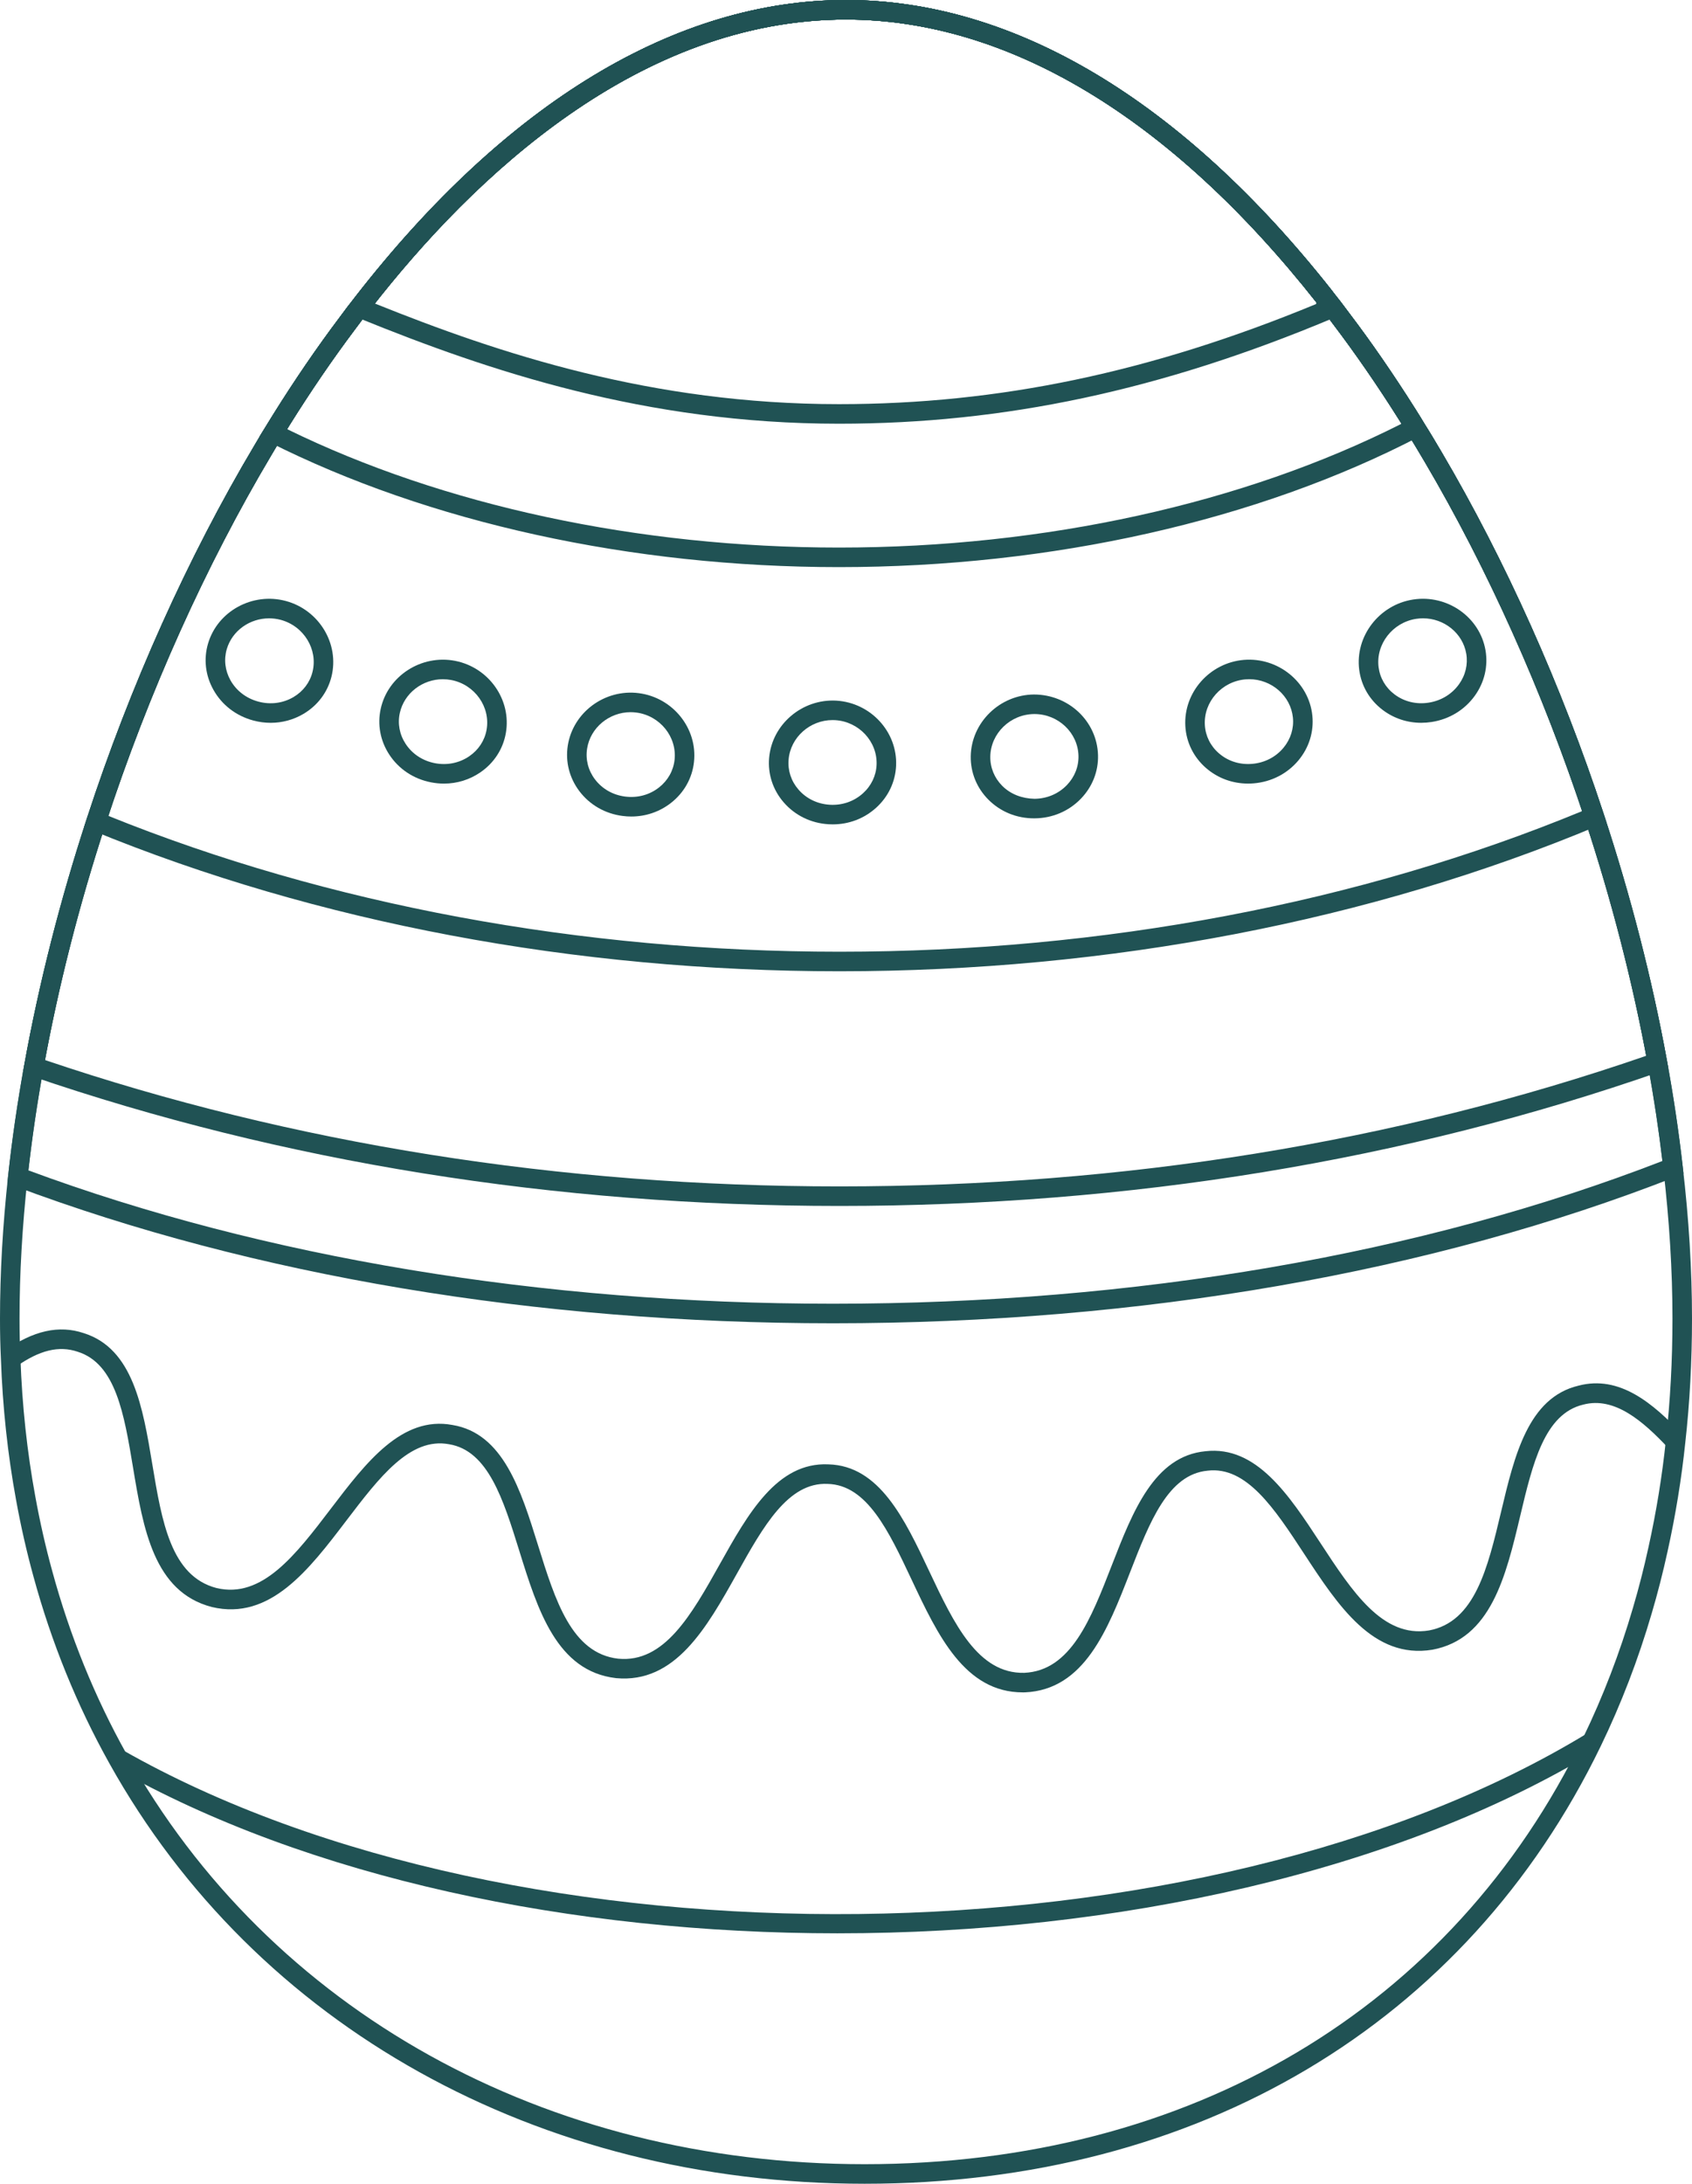 <?xml version="1.0" encoding="UTF-8" standalone="no"?><svg xmlns="http://www.w3.org/2000/svg" xmlns:xlink="http://www.w3.org/1999/xlink" fill="#205254" height="438.6" preserveAspectRatio="xMidYMid meet" version="1" viewBox="0.0 0.0 340.0 438.6" width="340" zoomAndPan="magnify"><g id="change1_1"><path d="M 170 3.926 C 128.426 3.926 95.129 35.492 74.52 61.973 C 73.457 63.324 72.398 64.688 71.391 66.078 C 66.883 72.066 62.453 78.547 58.191 85.371 L 55.789 89.277 C 55.363 89.992 54.93 90.711 54.508 91.441 C 41.301 113.617 29.781 139.246 21.188 165.582 C 15.852 181.879 11.664 198.352 8.738 214.547 C 7.398 221.895 6.32 229.301 5.539 236.555 C 4.469 246.289 3.926 255.793 3.926 264.805 C 3.926 267.668 3.984 270.258 4.105 272.723 C 4.441 282.234 5.445 291.57 7.09 300.504 C 8.012 305.594 9.16 310.652 10.508 315.547 C 14.035 328.496 19.047 340.832 25.41 352.211 C 54.164 403.816 109.617 434.621 173.742 434.621 C 239.117 434.621 291.742 403.402 318.125 348.961 C 322.133 340.684 325.504 331.906 328.141 322.879 C 329.309 318.93 330.352 314.852 331.246 310.754 C 332.824 303.648 334 296.43 334.746 289.289 C 335.629 281.426 336.074 273.195 336.074 264.805 C 336.074 255.18 335.449 245.039 334.227 234.664 C 333.449 227.785 332.398 220.727 331.105 213.688 C 328.129 197.449 323.887 180.941 318.5 164.621 C 310.133 139.18 299.004 114.344 286.309 92.789 C 285.145 90.82 283.977 88.852 282.758 86.93 C 282.383 86.289 282.016 85.711 281.652 85.133 L 281.094 84.238 C 276.809 77.445 272.391 71.043 267.98 65.227 C 266.938 63.816 265.879 62.426 264.797 61.086 L 264.52 60.723 C 235.211 23.578 202.52 3.926 170 3.926 Z M 173.742 438.551 C 108.172 438.551 51.438 406.988 21.977 354.125 C 15.465 342.469 10.328 329.84 6.719 316.586 C 5.344 311.586 4.168 306.41 3.227 301.211 C 1.547 292.094 0.523 282.562 0.184 272.887 C 0.059 270.387 0 267.73 0 264.805 C 0 255.652 0.551 246.004 1.633 236.129 C 2.426 228.785 3.52 221.285 4.875 213.844 C 7.832 197.477 12.066 180.828 17.457 164.363 C 26.137 137.758 37.777 111.855 51.121 89.453 C 51.539 88.73 51.984 87.992 52.422 87.258 L 54.855 83.301 C 59.18 76.371 63.68 69.793 68.23 63.75 C 69.246 62.344 70.336 60.938 71.426 59.555 C 101.746 20.598 135.836 0 170 0 C 203.766 0 237.523 20.168 267.629 58.32 L 267.891 58.668 C 268.969 60.004 270.059 61.438 271.121 62.875 C 275.59 68.758 280.066 75.254 284.426 82.156 L 284.98 83.043 C 285.363 83.656 285.75 84.27 286.109 84.883 C 287.316 86.777 288.504 88.785 289.691 90.797 C 302.527 112.59 313.777 137.691 322.23 163.391 C 327.672 179.879 331.961 196.562 334.965 212.977 C 336.277 220.105 337.34 227.254 338.129 234.215 C 339.371 244.73 340 255.023 340 264.805 C 340 273.34 339.547 281.723 338.652 289.715 C 337.891 296.988 336.688 304.355 335.082 311.598 C 334.168 315.781 333.102 319.949 331.91 323.984 C 329.211 333.219 325.762 342.199 321.66 350.672 C 294.598 406.52 240.684 438.551 173.742 438.551"/><path d="M 21.762 163.844 C 65.988 181.699 116.75 191.129 168.691 191.129 C 221.594 191.129 273.152 181.367 317.926 162.891 C 309.629 138.059 298.715 113.855 286.309 92.789 C 285.145 90.82 283.977 88.852 282.758 86.93 C 282.383 86.289 282.016 85.711 281.652 85.133 L 281.094 84.238 C 276.809 77.445 272.391 71.043 267.98 65.227 C 266.938 63.816 265.879 62.426 264.797 61.086 L 264.52 60.723 C 235.211 23.578 202.52 3.926 170 3.926 C 128.426 3.926 95.129 35.492 74.52 61.973 C 73.457 63.324 72.398 64.688 71.391 66.078 C 66.883 72.066 62.453 78.547 58.191 85.371 L 55.789 89.277 C 55.363 89.992 54.93 90.711 54.508 91.441 C 41.59 113.129 30.289 138.121 21.762 163.844 Z M 168.691 195.055 C 115.578 195.055 63.672 185.281 18.578 166.789 L 16.891 166.098 L 17.457 164.363 C 26.137 137.758 37.777 111.855 51.121 89.453 C 51.539 88.73 51.984 87.992 52.422 87.258 L 54.855 83.301 C 59.18 76.371 63.68 69.793 68.23 63.75 C 69.246 62.344 70.336 60.938 71.426 59.555 C 101.746 20.598 135.836 0 170 0 C 203.766 0 237.523 20.168 267.629 58.32 L 267.891 58.668 C 268.969 60.004 270.059 61.438 271.121 62.875 C 275.59 68.758 280.066 75.254 284.426 82.156 L 284.98 83.043 C 285.363 83.656 285.75 84.27 286.109 84.883 C 287.316 86.777 288.504 88.785 289.691 90.797 C 302.527 112.59 313.777 137.691 322.23 163.391 L 322.797 165.113 L 321.121 165.816 C 275.484 184.945 222.77 195.055 168.691 195.055"/><path d="M 9.043 212.883 C 58.812 229.719 112.516 238.258 168.691 238.258 C 225.859 238.258 280.391 229.434 330.797 212.031 C 327.84 196.328 323.703 180.387 318.5 164.621 C 310.133 139.18 299.004 114.344 286.309 92.789 C 285.145 90.82 283.977 88.852 282.758 86.93 C 282.383 86.289 282.016 85.711 281.652 85.133 L 281.094 84.238 C 276.809 77.445 272.391 71.043 267.98 65.227 C 266.938 63.816 265.879 62.426 264.797 61.086 L 264.52 60.723 C 235.211 23.578 202.52 3.926 170 3.926 C 128.426 3.926 95.129 35.492 74.52 61.973 C 73.457 63.324 72.398 64.688 71.391 66.078 C 66.883 72.066 62.453 78.547 58.191 85.371 L 55.789 89.277 C 55.363 89.992 54.93 90.711 54.508 91.441 C 41.301 113.617 29.781 139.246 21.188 165.582 C 16.035 181.32 11.953 197.227 9.043 212.883 Z M 168.691 242.184 C 111.477 242.184 56.797 233.395 6.168 216.055 L 4.574 215.508 L 4.875 213.848 C 7.832 197.477 12.066 180.828 17.457 164.363 C 26.137 137.758 37.777 111.855 51.121 89.453 C 51.539 88.73 51.984 87.992 52.422 87.258 L 54.855 83.301 C 59.18 76.371 63.68 69.793 68.23 63.75 C 69.246 62.344 70.336 60.938 71.426 59.555 C 101.746 20.598 135.836 0 170 0 C 203.766 0 237.523 20.168 267.629 58.32 L 267.891 58.668 C 268.969 60.004 270.059 61.438 271.121 62.875 C 275.59 68.758 280.066 75.254 284.426 82.156 L 284.98 83.043 C 285.363 83.656 285.75 84.27 286.109 84.883 C 287.316 86.777 288.504 88.785 289.691 90.797 C 302.527 112.59 313.777 137.691 322.23 163.391 C 327.672 179.879 331.961 196.562 334.965 212.977 L 335.27 214.629 L 333.684 215.184 C 282.418 233.102 226.906 242.184 168.691 242.184"/><path d="M 168.273 388.258 C 115.027 388.258 61.906 377.184 22.723 354.875 L 24.664 351.465 C 104.098 396.68 241.578 395.129 318.871 348.141 L 320.914 351.492 C 280.703 375.941 224.414 388.258 168.273 388.258"/><path d="M 75.32 60.949 C 100.406 71.047 131.031 81.164 168.586 81.164 C 200.727 81.164 231.242 74.77 264.465 61.059 C 264.473 60.941 264.484 60.824 264.508 60.703 C 235.203 23.574 202.512 3.926 170 3.926 C 128.961 3.926 95.984 34.688 75.32 60.949 Z M 168.586 85.094 C 129.625 85.094 98.094 74.43 72.387 64.004 L 70.07 63.062 L 70.828 62.012 C 70.402 60.852 71.164 59.883 71.426 59.555 C 101.746 20.598 135.836 0 170 0 C 203.766 0 237.523 20.168 267.629 58.32 L 267.891 58.668 C 268.539 59.672 268.582 60.43 268.473 61.02 L 269.84 62.828 L 267.633 63.992 C 233.27 78.387 201.797 85.094 168.586 85.094"/><path d="M 57.688 86.18 C 89.023 101.527 128.301 109.965 168.586 109.965 C 209.879 109.965 249.922 101.145 281.633 85.098 L 281.094 84.238 C 276.809 77.445 272.391 71.043 267.98 65.227 C 266.938 63.816 265.879 62.426 264.797 61.086 L 264.52 60.723 C 235.211 23.578 202.52 3.926 170 3.926 C 128.426 3.926 95.129 35.492 74.52 61.973 C 73.457 63.324 72.398 64.688 71.391 66.078 C 66.883 72.066 62.453 78.547 58.191 85.371 Z M 168.586 113.891 C 126.867 113.891 86.172 104.957 53.992 88.73 L 52.082 87.766 L 54.855 83.301 C 59.18 76.371 63.68 69.793 68.23 63.75 C 69.246 62.344 70.336 60.938 71.426 59.555 C 101.746 20.598 135.836 0 170 0 C 203.766 0 237.523 20.168 267.629 58.32 L 267.891 58.668 C 268.969 60.004 270.059 61.438 271.121 62.875 C 275.59 68.758 280.066 75.254 284.426 82.156 L 284.98 83.043 C 285.363 83.656 285.75 84.27 286.109 84.883 L 287.152 86.664 L 285.32 87.617 C 252.773 104.562 211.316 113.891 168.586 113.891"/><path d="M 205.531 339.871 C 193.848 339.875 188.426 328.363 183.18 317.227 C 178.57 307.441 174.215 298.191 166.305 298.004 C 158.363 297.629 153.371 306.559 148.094 316 C 142.008 326.879 135.711 338.113 123.805 337.012 C 111.883 335.637 108.051 323.336 104.348 311.438 C 101.125 301.098 98.086 291.328 90.246 290.039 C 82.406 288.562 76.207 296.703 69.648 305.309 C 62.086 315.242 54.266 325.516 42.562 322.727 C 30.891 319.691 28.773 306.977 26.727 294.68 C 24.945 283.973 23.262 273.855 15.605 271.461 C 11.844 270.188 7.926 271.145 3.246 274.453 L 0.98 271.246 C 6.691 267.211 11.871 266.059 16.82 267.723 C 26.738 270.828 28.703 282.625 30.602 294.035 C 32.527 305.605 34.344 316.531 43.512 318.918 C 52.676 321.102 59.406 312.27 66.523 302.93 C 73.516 293.758 80.738 284.266 90.926 286.172 C 101.113 287.848 104.664 299.246 108.098 310.273 C 111.582 321.461 114.871 332.027 124.215 333.105 C 133.492 334.004 138.941 324.316 144.664 314.082 C 150.297 304.016 156.141 293.617 166.441 294.078 C 176.734 294.324 181.816 305.117 186.734 315.555 C 191.727 326.16 196.547 336.164 205.828 335.945 C 215.176 335.523 219.188 325.207 223.438 314.285 C 227.621 303.531 231.949 292.406 242.25 291.441 C 252.465 290.277 259.02 300.234 265.34 309.883 C 271.77 319.699 277.852 328.973 287.148 327.434 C 296.379 325.715 298.941 314.941 301.652 303.539 C 304.328 292.293 307.09 280.668 317.211 278.27 C 325.418 276.125 332.137 281.758 338.152 288.164 L 335.289 290.855 C 330.102 285.332 324.441 280.445 318.156 282.078 C 310.352 283.93 307.984 293.895 305.477 304.445 C 302.59 316.57 299.609 329.105 287.828 331.305 C 275.965 333.242 268.891 322.473 262.055 312.035 C 256.125 302.988 250.496 294.402 242.656 295.348 C 234.73 296.094 231.023 305.621 227.098 315.711 C 222.578 327.32 217.906 339.328 205.969 339.867 C 205.82 339.871 205.676 339.871 205.531 339.871"/><path d="M 54.066 124.176 C 50.227 124.176 46.676 126.621 45.574 130.344 C 44.957 132.438 45.219 134.664 46.309 136.613 C 47.496 138.727 49.488 140.25 51.918 140.902 C 54.355 141.555 56.867 141.23 58.977 139.988 C 60.914 138.844 62.273 137.051 62.797 134.934 C 63.922 130.418 61.055 125.727 56.406 124.48 C 55.625 124.273 54.84 124.176 54.066 124.176 Z M 54.402 145.16 C 53.238 145.16 52.066 145.008 50.902 144.695 C 47.441 143.77 44.594 141.578 42.887 138.531 C 41.27 135.652 40.887 132.348 41.809 129.23 C 43.73 122.734 50.738 118.906 57.418 120.688 C 64.125 122.484 68.246 129.301 66.609 135.883 L 64.703 135.41 L 66.609 135.883 C 65.824 139.031 63.824 141.688 60.969 143.371 C 58.957 144.555 56.703 145.16 54.402 145.16"/><path d="M 88.984 136.406 C 84.918 136.406 81.23 139.176 80.344 143.172 C 79.867 145.309 80.281 147.516 81.512 149.387 C 82.832 151.406 84.914 152.781 87.367 153.262 C 89.84 153.738 92.297 153.246 94.309 151.863 C 96.168 150.59 97.398 148.703 97.777 146.555 C 98.586 141.969 95.414 137.488 90.707 136.57 C 90.129 136.461 89.555 136.406 88.984 136.406 Z M 89.215 157.367 C 88.355 157.367 87.484 157.285 86.617 157.113 C 83.113 156.434 80.133 154.453 78.223 151.539 C 76.414 148.773 75.801 145.5 76.508 142.32 C 77.973 135.703 84.684 131.402 91.457 132.715 C 98.254 134.043 102.824 140.555 101.645 147.234 C 101.082 150.434 99.266 153.227 96.535 155.102 C 94.363 156.594 91.832 157.367 89.215 157.367"/><path d="M 126.723 143.023 C 122.434 143.023 118.629 146.117 117.973 150.355 C 117.637 152.523 118.191 154.699 119.539 156.492 C 120.984 158.414 123.141 159.652 125.613 159.969 C 128.102 160.289 130.52 159.641 132.434 158.133 C 134.203 156.742 135.312 154.777 135.551 152.605 C 136.062 147.977 132.617 143.711 127.867 143.098 C 127.484 143.051 127.102 143.023 126.723 143.023 Z M 126.855 163.977 C 126.277 163.977 125.695 163.941 125.109 163.863 C 121.578 163.41 118.488 161.629 116.398 158.852 C 114.41 156.207 113.594 152.977 114.09 149.754 C 115.129 143.059 121.523 138.32 128.367 139.203 C 135.227 140.09 140.199 146.297 139.453 153.035 C 139.098 156.266 137.465 159.176 134.859 161.223 C 132.566 163.027 129.773 163.977 126.855 163.977"/><path d="M 167.297 144.609 C 162.754 144.609 158.844 148.07 158.465 152.547 C 158.277 154.73 158.98 156.871 160.449 158.562 C 162.023 160.383 164.258 161.465 166.742 161.613 C 169.234 161.766 171.605 160.945 173.41 159.312 C 175.082 157.805 176.055 155.77 176.145 153.582 C 176.336 148.926 172.605 144.91 167.828 144.625 C 167.648 144.613 167.473 144.609 167.297 144.609 Z M 167.328 165.555 C 167.055 165.555 166.781 165.547 166.508 165.531 C 162.961 165.32 159.754 163.758 157.48 161.133 C 155.312 158.633 154.273 155.465 154.551 152.215 C 155.125 145.461 161.195 140.312 168.059 140.707 C 174.961 141.117 180.348 146.965 180.066 153.742 C 179.93 156.992 178.504 160.008 176.043 162.227 C 173.648 164.391 170.582 165.555 167.328 165.555"/><path d="M 207.879 143.398 C 207.852 143.398 207.82 143.398 207.793 143.398 C 203.016 143.445 199.07 147.277 198.996 151.941 C 198.961 154.137 199.812 156.223 201.387 157.809 C 203.086 159.516 205.402 160.371 207.879 160.418 C 210.383 160.395 212.691 159.418 214.383 157.664 C 215.945 156.043 216.777 153.945 216.715 151.758 C 216.59 147.133 212.633 143.398 207.879 143.398 Z M 207.781 164.344 C 204.273 164.344 201.02 163.012 198.605 160.578 C 196.273 158.234 195.016 155.145 195.066 151.883 C 195.176 145.105 200.867 139.539 207.754 139.473 C 214.762 139.473 220.453 144.867 220.641 151.648 C 220.73 154.898 219.512 158 217.211 160.387 C 214.785 162.906 211.484 164.312 207.914 164.344 C 207.871 164.344 207.828 164.344 207.781 164.344"/><path d="M 251.027 136.402 C 250.777 136.402 250.527 136.414 250.273 136.434 C 245.504 136.832 241.84 140.949 242.109 145.605 C 242.234 147.793 243.234 149.809 244.926 151.273 C 246.742 152.852 249.094 153.613 251.605 153.402 C 254.113 153.195 256.352 152.047 257.914 150.168 C 259.352 148.434 260.023 146.285 259.805 144.113 C 259.359 139.727 255.5 136.402 251.027 136.402 Z M 250.793 157.363 C 247.656 157.363 244.695 156.277 242.348 154.238 C 239.855 152.07 238.375 149.086 238.188 145.832 C 237.797 139.066 243.074 133.098 249.949 132.52 C 256.816 131.953 263.027 136.969 263.711 143.715 C 264.039 146.945 263.051 150.129 260.934 152.68 C 258.691 155.371 255.496 157.02 251.934 157.316 C 251.551 157.348 251.172 157.363 250.793 157.363"/><path d="M 285.949 124.172 C 285.492 124.172 285.031 124.207 284.566 124.277 C 279.82 125.012 276.434 129.371 277.023 134 C 277.301 136.168 278.434 138.105 280.223 139.449 C 282.152 140.906 284.578 141.496 287.066 141.113 C 289.566 140.73 291.734 139.422 293.168 137.43 C 294.484 135.605 295.004 133.418 294.637 131.273 C 293.926 127.133 290.176 124.172 285.949 124.172 Z M 285.59 145.156 C 282.781 145.156 280.098 144.273 277.859 142.586 C 275.219 140.598 273.535 137.723 273.125 134.492 C 272.273 127.773 277.137 121.449 283.969 120.398 C 290.828 119.348 297.359 123.922 298.508 130.605 C 299.055 133.801 298.289 137.039 296.355 139.727 C 294.301 142.578 291.215 144.449 287.66 144.996 C 286.965 145.102 286.273 145.156 285.59 145.156"/><path d="M 5.707 235.039 C 53.023 252.562 108.891 261.82 167.383 261.82 C 228.074 261.82 285.668 251.91 334.055 233.156 C 333.297 226.758 332.305 220.219 331.105 213.688 C 328.129 197.449 323.887 180.941 318.5 164.621 C 310.133 139.18 299.004 114.344 286.309 92.789 C 285.145 90.82 283.977 88.852 282.758 86.93 C 282.383 86.289 282.016 85.711 281.652 85.133 L 281.094 84.238 C 276.809 77.445 272.391 71.043 267.98 65.227 C 266.938 63.816 265.879 62.426 264.797 61.086 L 264.52 60.723 C 235.211 23.578 202.52 3.926 170 3.926 C 128.426 3.926 95.129 35.492 74.52 61.973 C 73.457 63.324 72.398 64.688 71.391 66.078 C 66.883 72.066 62.453 78.547 58.191 85.371 L 55.789 89.277 C 55.363 89.992 54.93 90.711 54.508 91.441 C 41.301 113.617 29.781 139.246 21.188 165.582 C 15.852 181.879 11.664 198.352 8.738 214.547 C 7.492 221.383 6.473 228.27 5.707 235.039 Z M 167.383 265.746 C 107.832 265.746 50.953 256.215 2.895 238.184 L 1.469 237.648 L 1.633 236.133 C 2.426 228.785 3.52 221.285 4.875 213.844 C 7.832 197.477 12.066 180.828 17.457 164.363 C 26.137 137.758 37.777 111.855 51.121 89.453 C 51.539 88.73 51.984 87.992 52.422 87.258 L 54.855 83.301 C 59.18 76.371 63.68 69.793 68.23 63.75 C 69.246 62.344 70.336 60.938 71.426 59.555 C 101.746 20.598 135.836 0 170 0 C 203.766 0 237.523 20.168 267.629 58.32 L 267.891 58.668 C 268.969 60.004 270.059 61.438 271.121 62.875 C 275.59 68.758 280.066 75.254 284.426 82.156 L 284.98 83.043 C 285.363 83.656 285.75 84.27 286.109 84.883 C 287.316 86.777 288.504 88.785 289.691 90.797 C 302.527 112.59 313.777 137.691 322.23 163.391 C 327.672 179.879 331.961 196.562 334.965 212.977 C 336.277 220.105 337.34 227.254 338.129 234.215 L 338.297 235.711 L 336.895 236.262 C 287.77 255.551 229.152 265.746 167.383 265.746"/></g></svg>